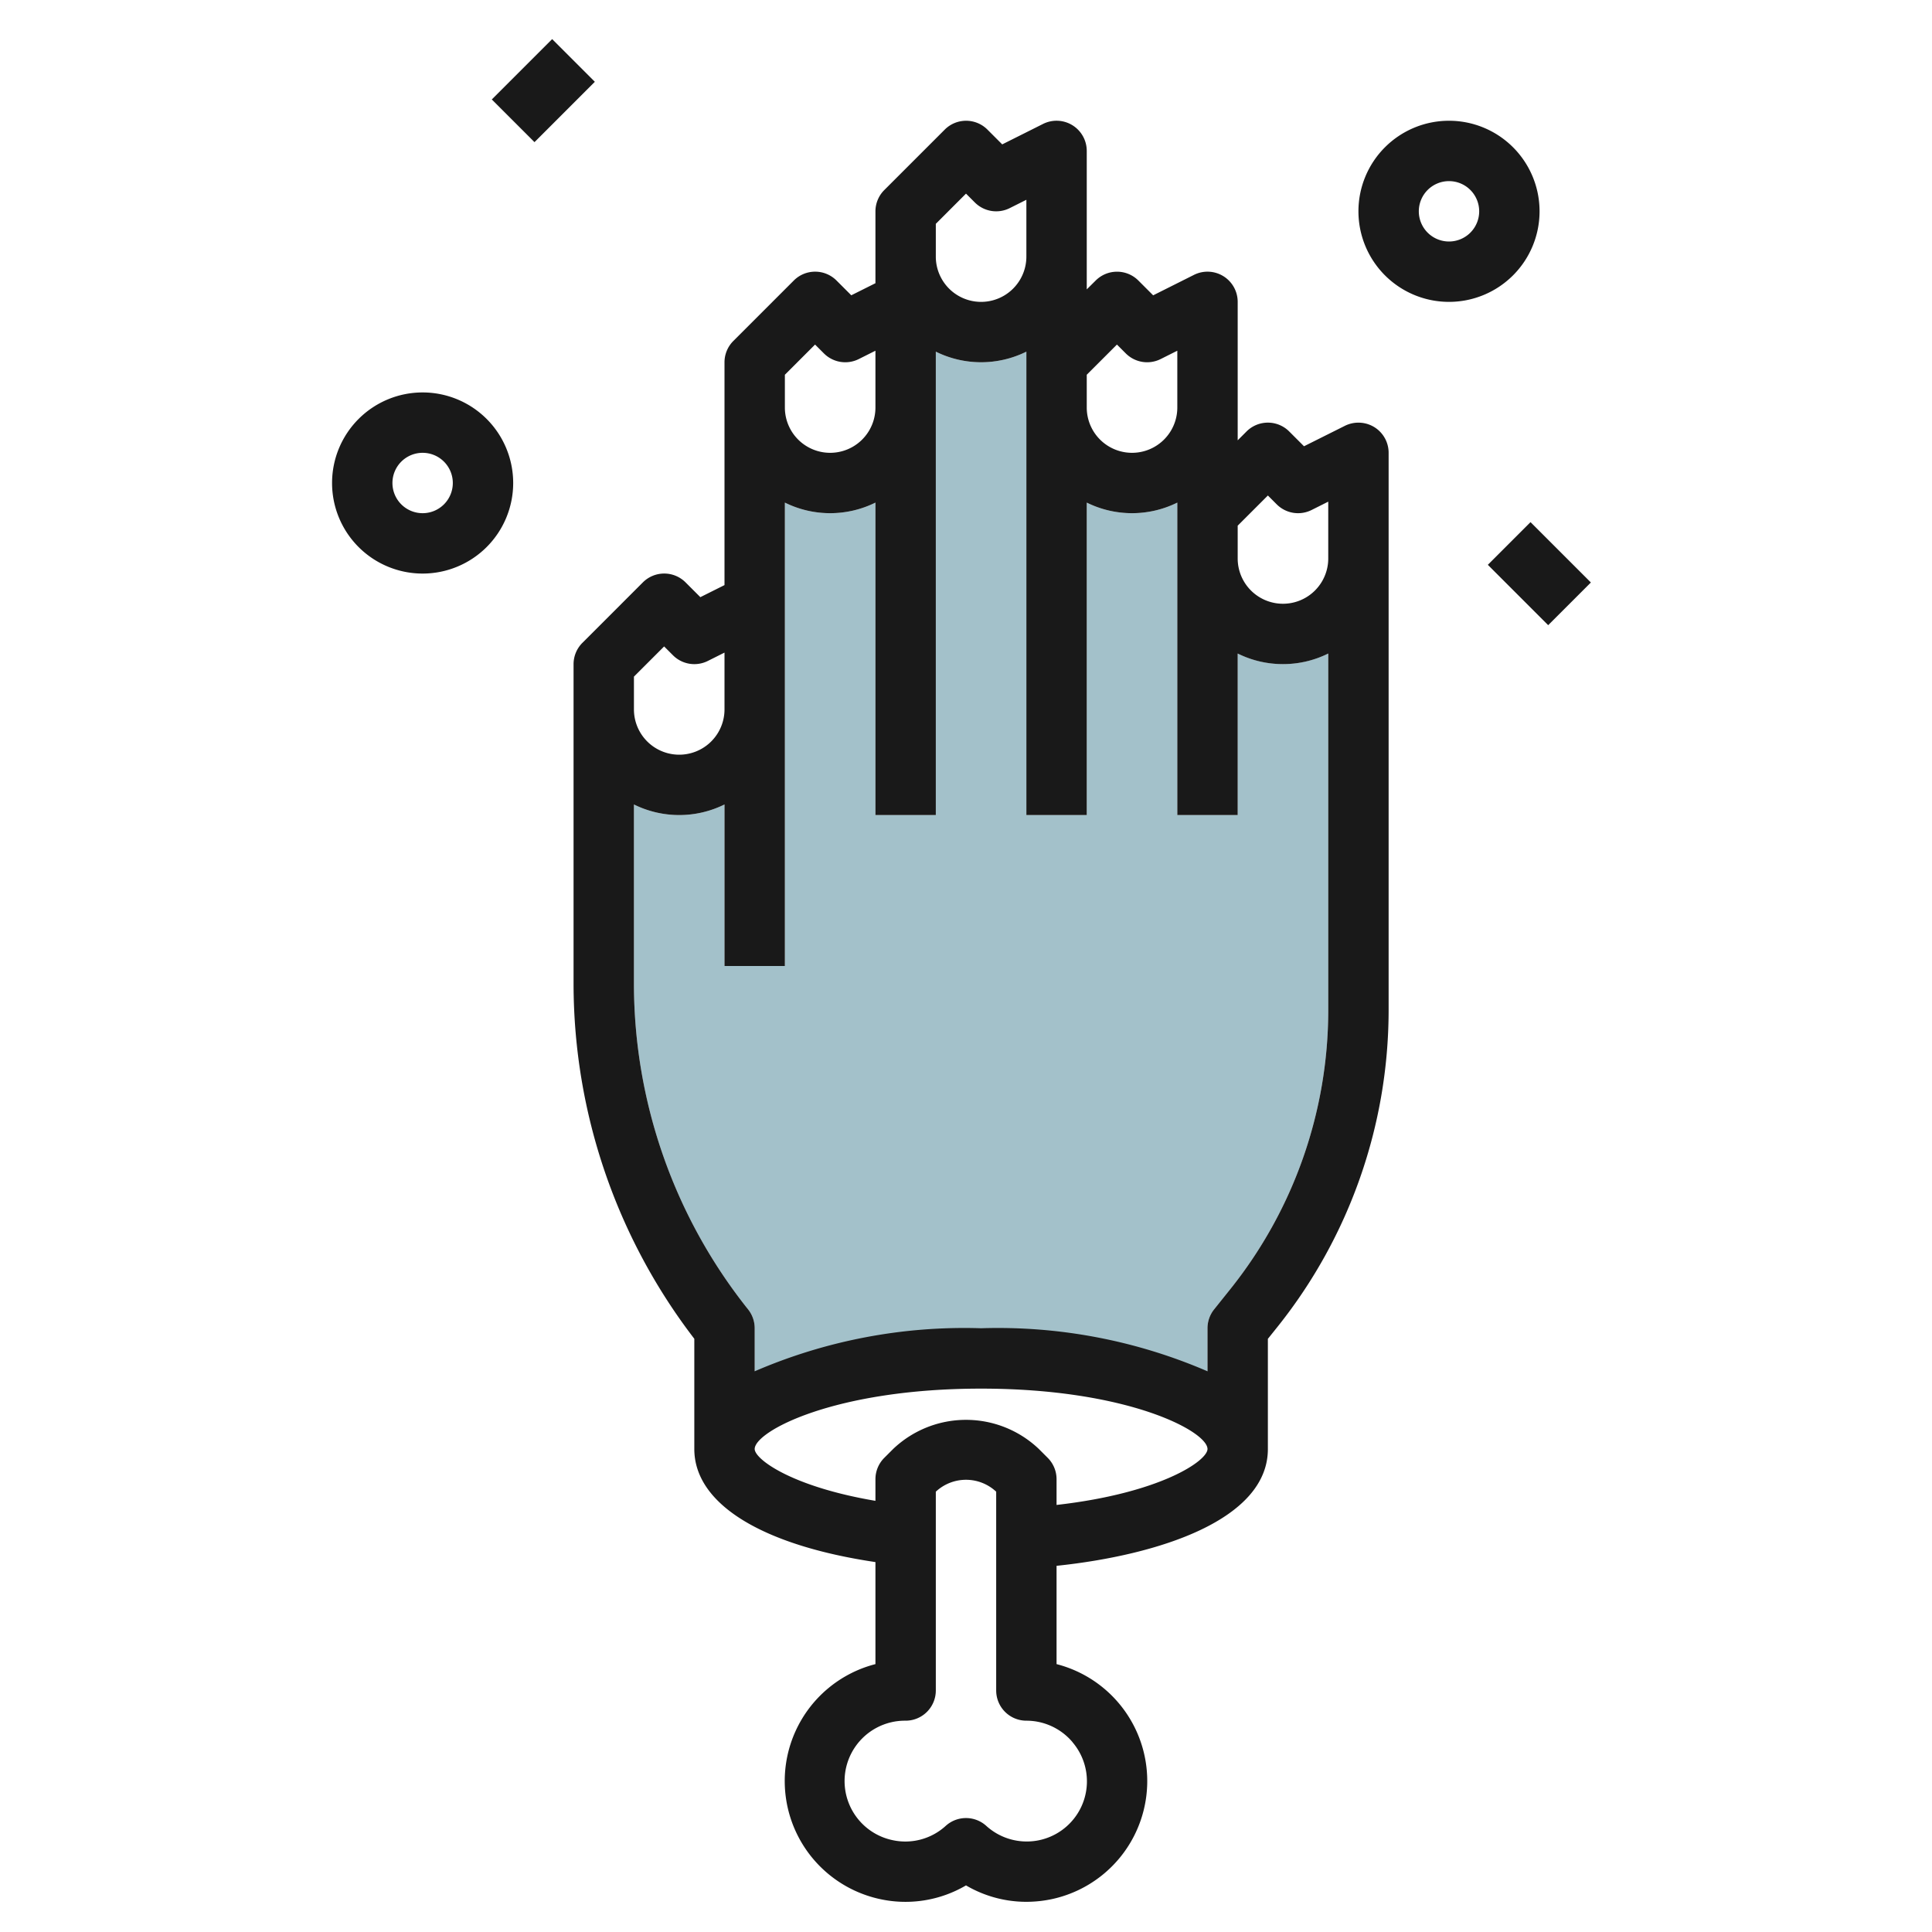 <svg id="Layer_3" height="512" viewBox="0 0 64 64" width="512" xmlns="http://www.w3.org/2000/svg" data-name="Layer 3"><path d="m42.5 22a3.464 3.464 0 0 1 -1.5-.351v5.351h-2v-10.351a3.381 3.381 0 0 1 -3 0v10.351h-2v-15.351a3.381 3.381 0 0 1 -3 0v15.351h-2v-10.351a3.381 3.381 0 0 1 -3 0v15.351h-2v-5.351a3.381 3.381 0 0 1 -3 0v5.951a17.319 17.319 0 0 0 3.781 10.778 1 1 0 0 1 .219.622v2.589c1.431-.945 4.251-1.589 7.5-1.589s6.069.644 7.5 1.589v-2.589a.994.994 0 0 1 .22-.625l.548-.685a14.81 14.81 0 0 0 3.232-9.216v-11.825a3.464 3.464 0 0 1 -1.5.351z" fill="#a3c1ca"/><g fill="#191919"><path d="m48 4a3 3 0 1 0 3 3 3 3 0 0 0 -3-3zm0 4a1 1 0 1 1 1-1 1 1 0 0 1 -1 1z"/><path d="m14 13a3 3 0 1 0 3 3 3 3 0 0 0 -3-3zm0 4a1 1 0 1 1 1-1 1 1 0 0 1 -1 1z"/><path d="m16.586 2h2.828v2h-2.828z" transform="matrix(.707 -.707 .707 .707 3.151 13.607)"/><path d="m45.526 14.149a1.009 1.009 0 0 0 -.973-.044l-1.356.678-.49-.49a1 1 0 0 0 -1.414 0l-.293.293v-4.586a1 1 0 0 0 -1.447-.895l-1.353.678-.49-.49a1 1 0 0 0 -1.414 0l-.296.293v-4.586a1 1 0 0 0 -1.447-.895l-1.353.678-.49-.49a1 1 0 0 0 -1.414 0l-2 2a1 1 0 0 0 -.296.707v2.382l-.8.4-.49-.49a1 1 0 0 0 -1.414 0l-2 2a1 1 0 0 0 -.296.708v7.382l-.8.4-.49-.49a1 1 0 0 0 -1.414 0l-2 2a1 1 0 0 0 -.296.708v10.6a19.332 19.332 0 0 0 4 11.749v3.651c0 1.811 2.225 3.185 6 3.746v3.38a4 4 0 0 0 .151 7.784 3.959 3.959 0 0 0 2.849-.454 3.944 3.944 0 0 0 2 .544 4.1 4.1 0 0 0 .848-.09 4 4 0 0 0 .152-7.784v-3.256c3.416-.359 7-1.536 7-3.87v-3.649l.329-.411a16.816 16.816 0 0 0 3.671-10.466v-18.474a1 1 0 0 0 -.474-.851zm-9.526-1.735 1-1 .293.293a1 1 0 0 0 1.154.188l.553-.277v1.882a1.5 1.5 0 0 1 -3 0zm-5-5 1-1 .293.293a1 1 0 0 0 1.154.188l.553-.277v1.882a1.5 1.5 0 0 1 -3 0zm-5 5 1-1 .293.293a1 1 0 0 0 1.154.188l.553-.277v1.882a1.5 1.5 0 0 1 -3 0zm-5 10 1-1 .293.293a1 1 0 0 0 1.154.188l.553-.277v1.882a1.5 1.5 0 0 1 -3 0zm14.529 35.3a1.994 1.994 0 0 1 -2.86 2.768 1 1 0 0 0 -1.338 0 1.985 1.985 0 0 1 -1.765.475 2 2 0 0 1 .434-3.957 1 1 0 0 0 1-1v-6.586a1.465 1.465 0 0 1 2 0v6.586a1 1 0 0 0 1 1 2 2 0 0 1 1.529.711zm-.529-7.861v-.853a1 1 0 0 0 -.293-.707l-.293-.293a3.5 3.5 0 0 0 -4.828 0l-.293.293a1 1 0 0 0 -.293.707v.717c-2.789-.472-4-1.383-4-1.717 0-.581 2.628-2 7.5-2s7.5 1.419 7.5 2c0 .394-1.563 1.463-5 1.853zm9-16.379a14.8 14.8 0 0 1 -3.233 9.216l-.548.685a1 1 0 0 0 -.219.625v1.426a17.5 17.5 0 0 0 -7.5-1.426 17.5 17.5 0 0 0 -7.5 1.426v-1.426a1 1 0 0 0 -.219-.625 17.314 17.314 0 0 1 -3.781-10.775v-5.951a3.381 3.381 0 0 0 3 0v5.351h2v-15.351a3.381 3.381 0 0 0 3 0v10.351h2v-15.351a3.381 3.381 0 0 0 3 0v15.351h2v-10.351a3.381 3.381 0 0 0 3 0v10.351h2v-5.351a3.381 3.381 0 0 0 3 0zm0-16.474v1.5a1.5 1.5 0 0 1 -3 0v-1.086l1-1 .293.293a1 1 0 0 0 1.154.188l.553-.277z"/><path d="m50 17.586h2v2.828h-2z" transform="matrix(.707 -.707 .707 .707 1.503 41.627)"/></g></svg>